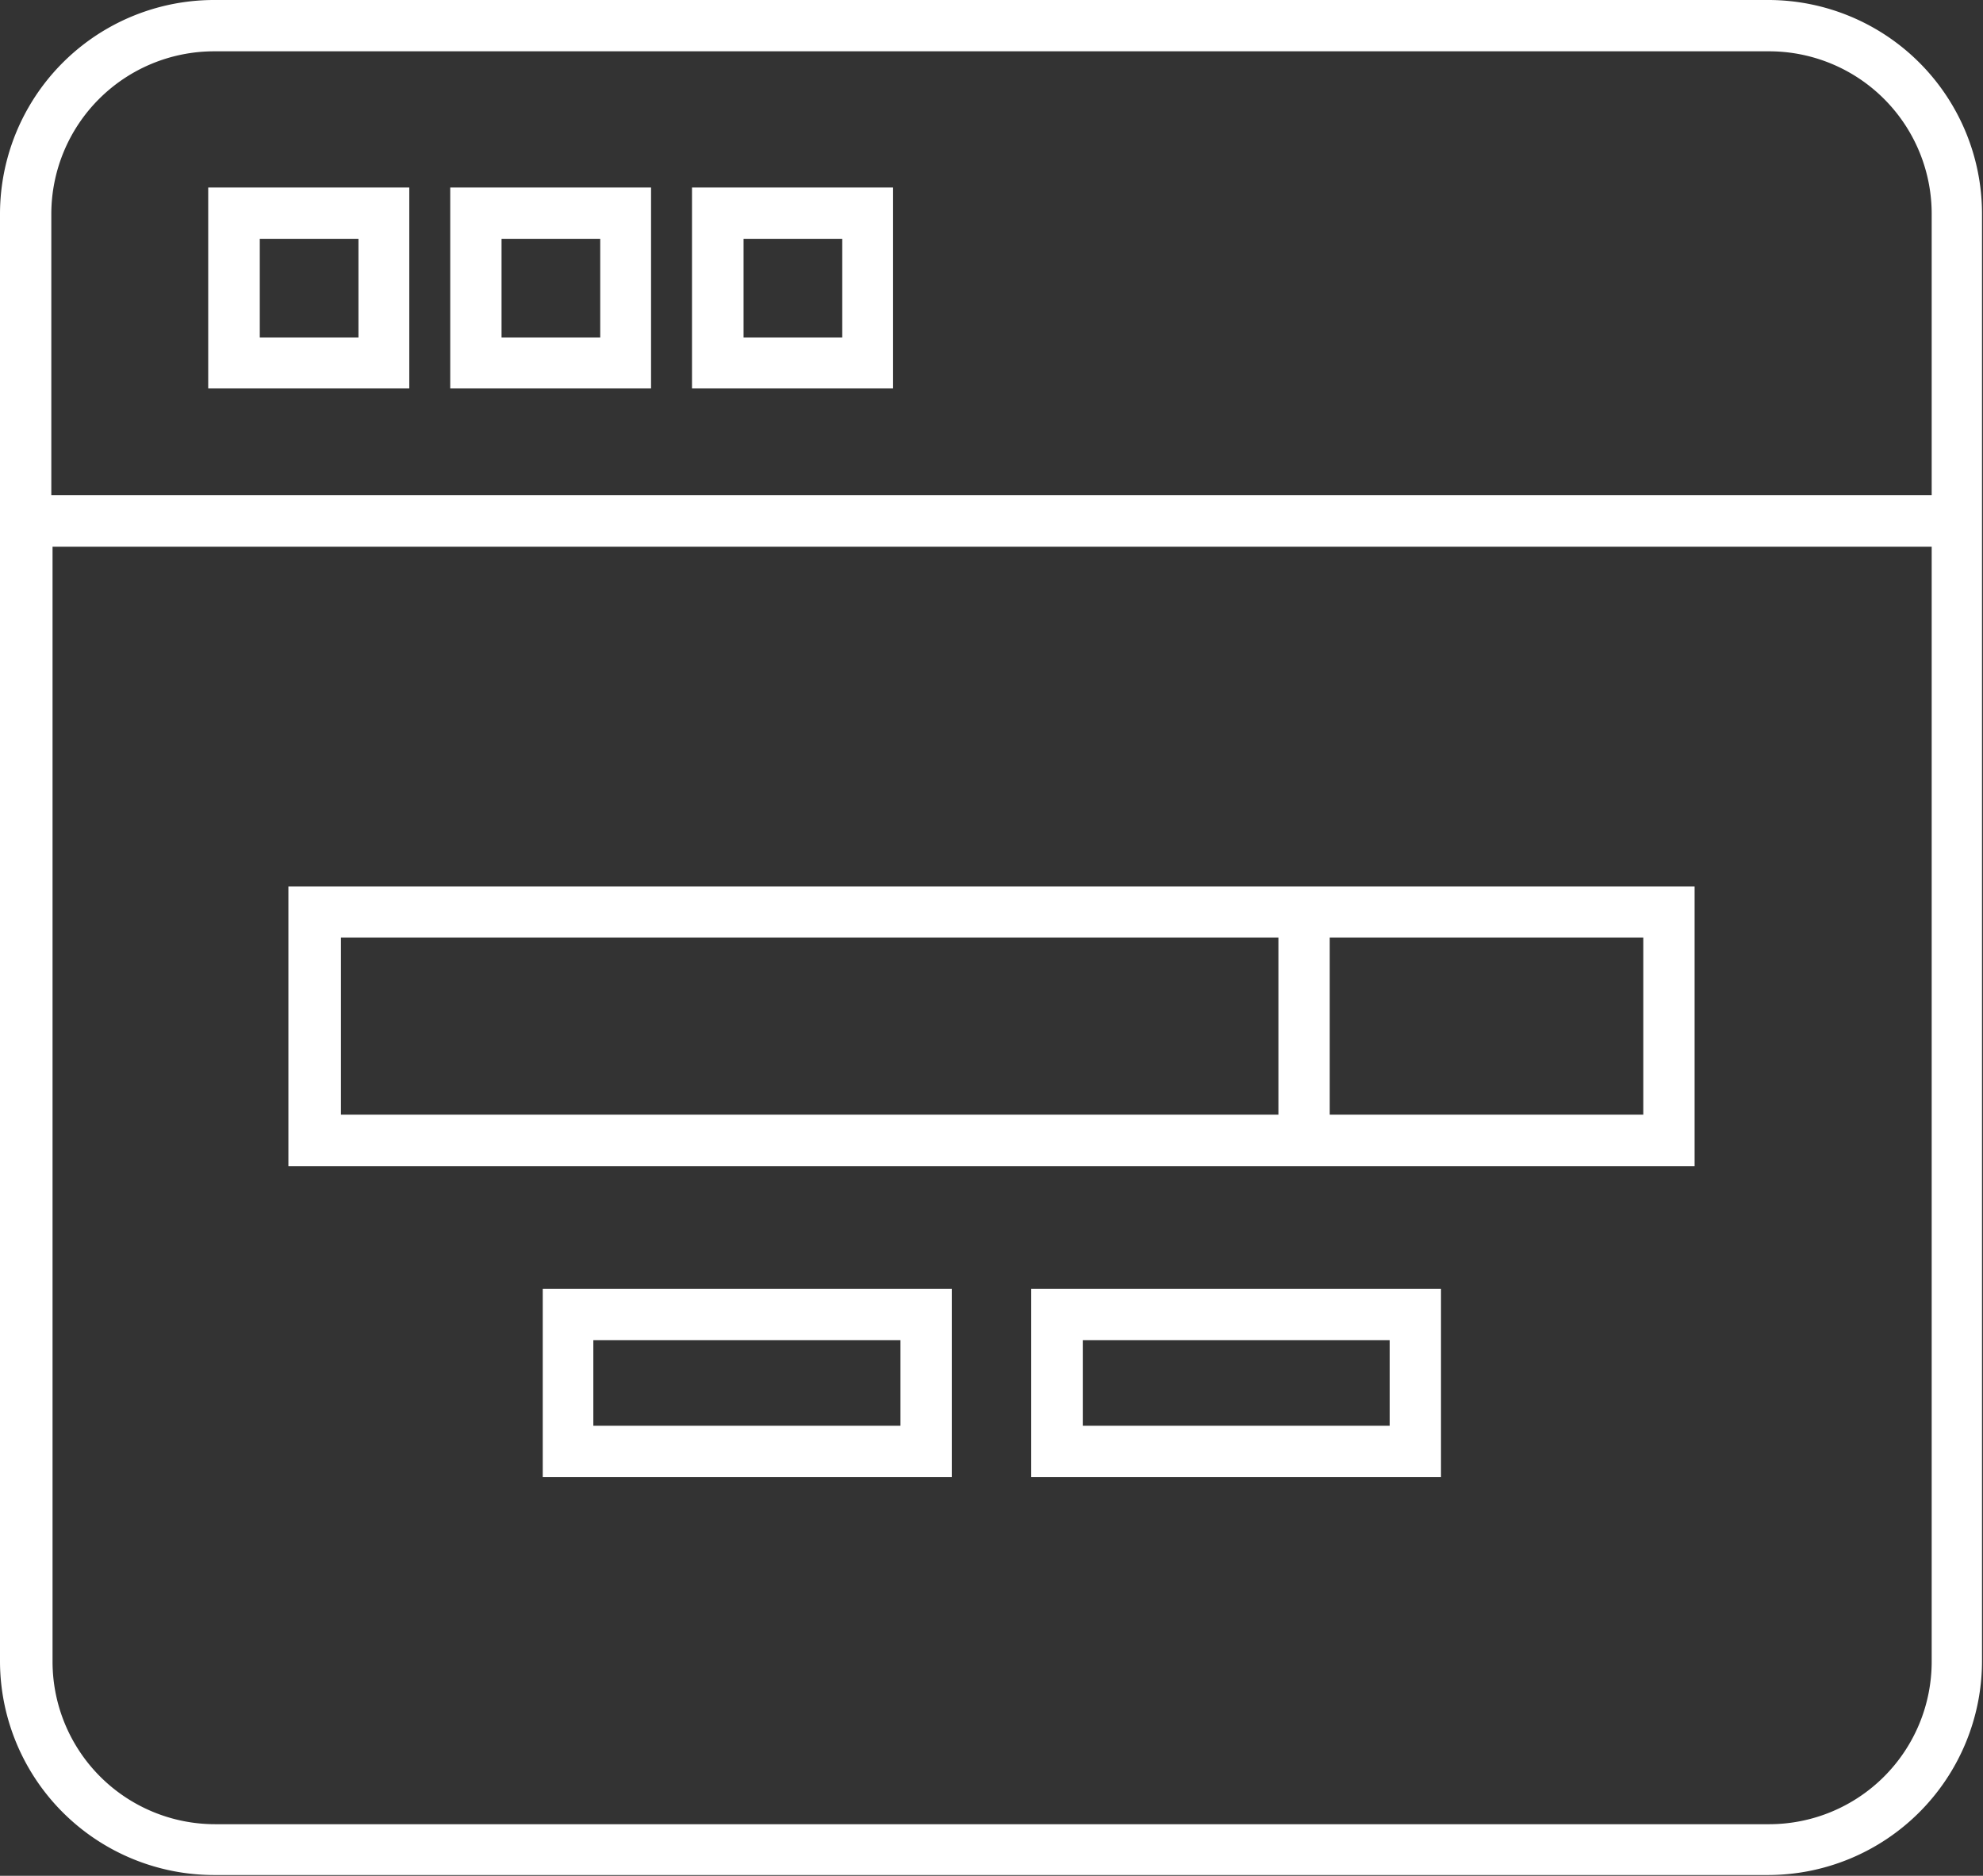 <svg xmlns="http://www.w3.org/2000/svg" viewBox="0 0 80.38 76.03"><rect x="0" y="0" width="80.38" height="76.03" fill="#333333" stroke="none"/><defs><style>.cls-1{fill:#fff;}</style></defs><title>icon-seo</title><g id="Layer_2" data-name="Layer 2"><g id="Layer_1-2" data-name="Layer 1"><path class="cls-1" d="M78.3,20.07H2.08V8.66A6.6,6.6,0,0,1,8.67,2.08h63A6.59,6.59,0,0,1,78.3,8.66Zm0,47.29a6.59,6.59,0,0,1-6.58,6.58h-63a6.59,6.59,0,0,1-6.59-6.58V22.16H78.3ZM71.71,0h-63A8.68,8.68,0,0,0,0,8.67V67.36A8.68,8.68,0,0,0,8.67,76h63a8.68,8.68,0,0,0,8.67-8.67V8.66A8.67,8.67,0,0,0,71.71,0Z"/><path class="cls-1" d="M66.61,45.18H53.9V38H66.61Zm-14.79,0h-38V38H51.82Zm16.87-9.25h-57V47.27h57Z"/><path class="cls-1" d="M10.53,9.68h4v4h-4ZM8.44,15.74h8.15V7.6H8.44Z"/><path class="cls-1" d="M20.33,9.68h4v4h-4Zm-2.08,6.06h8.14V7.6H18.25Z"/><path class="cls-1" d="M30.14,9.68h4v4h-4Zm-2.09,6.06H36.2V7.6H28.05Z"/><path class="cls-1" d="M24.05,54.32H36.5v3.47H24.05ZM22,59.87H38.58V52.24H22Z"/><path class="cls-1" d="M43.89,54.32H56.33v3.47H43.89ZM41.8,59.87H58.41V52.24H41.8Z"/></g></g></svg>